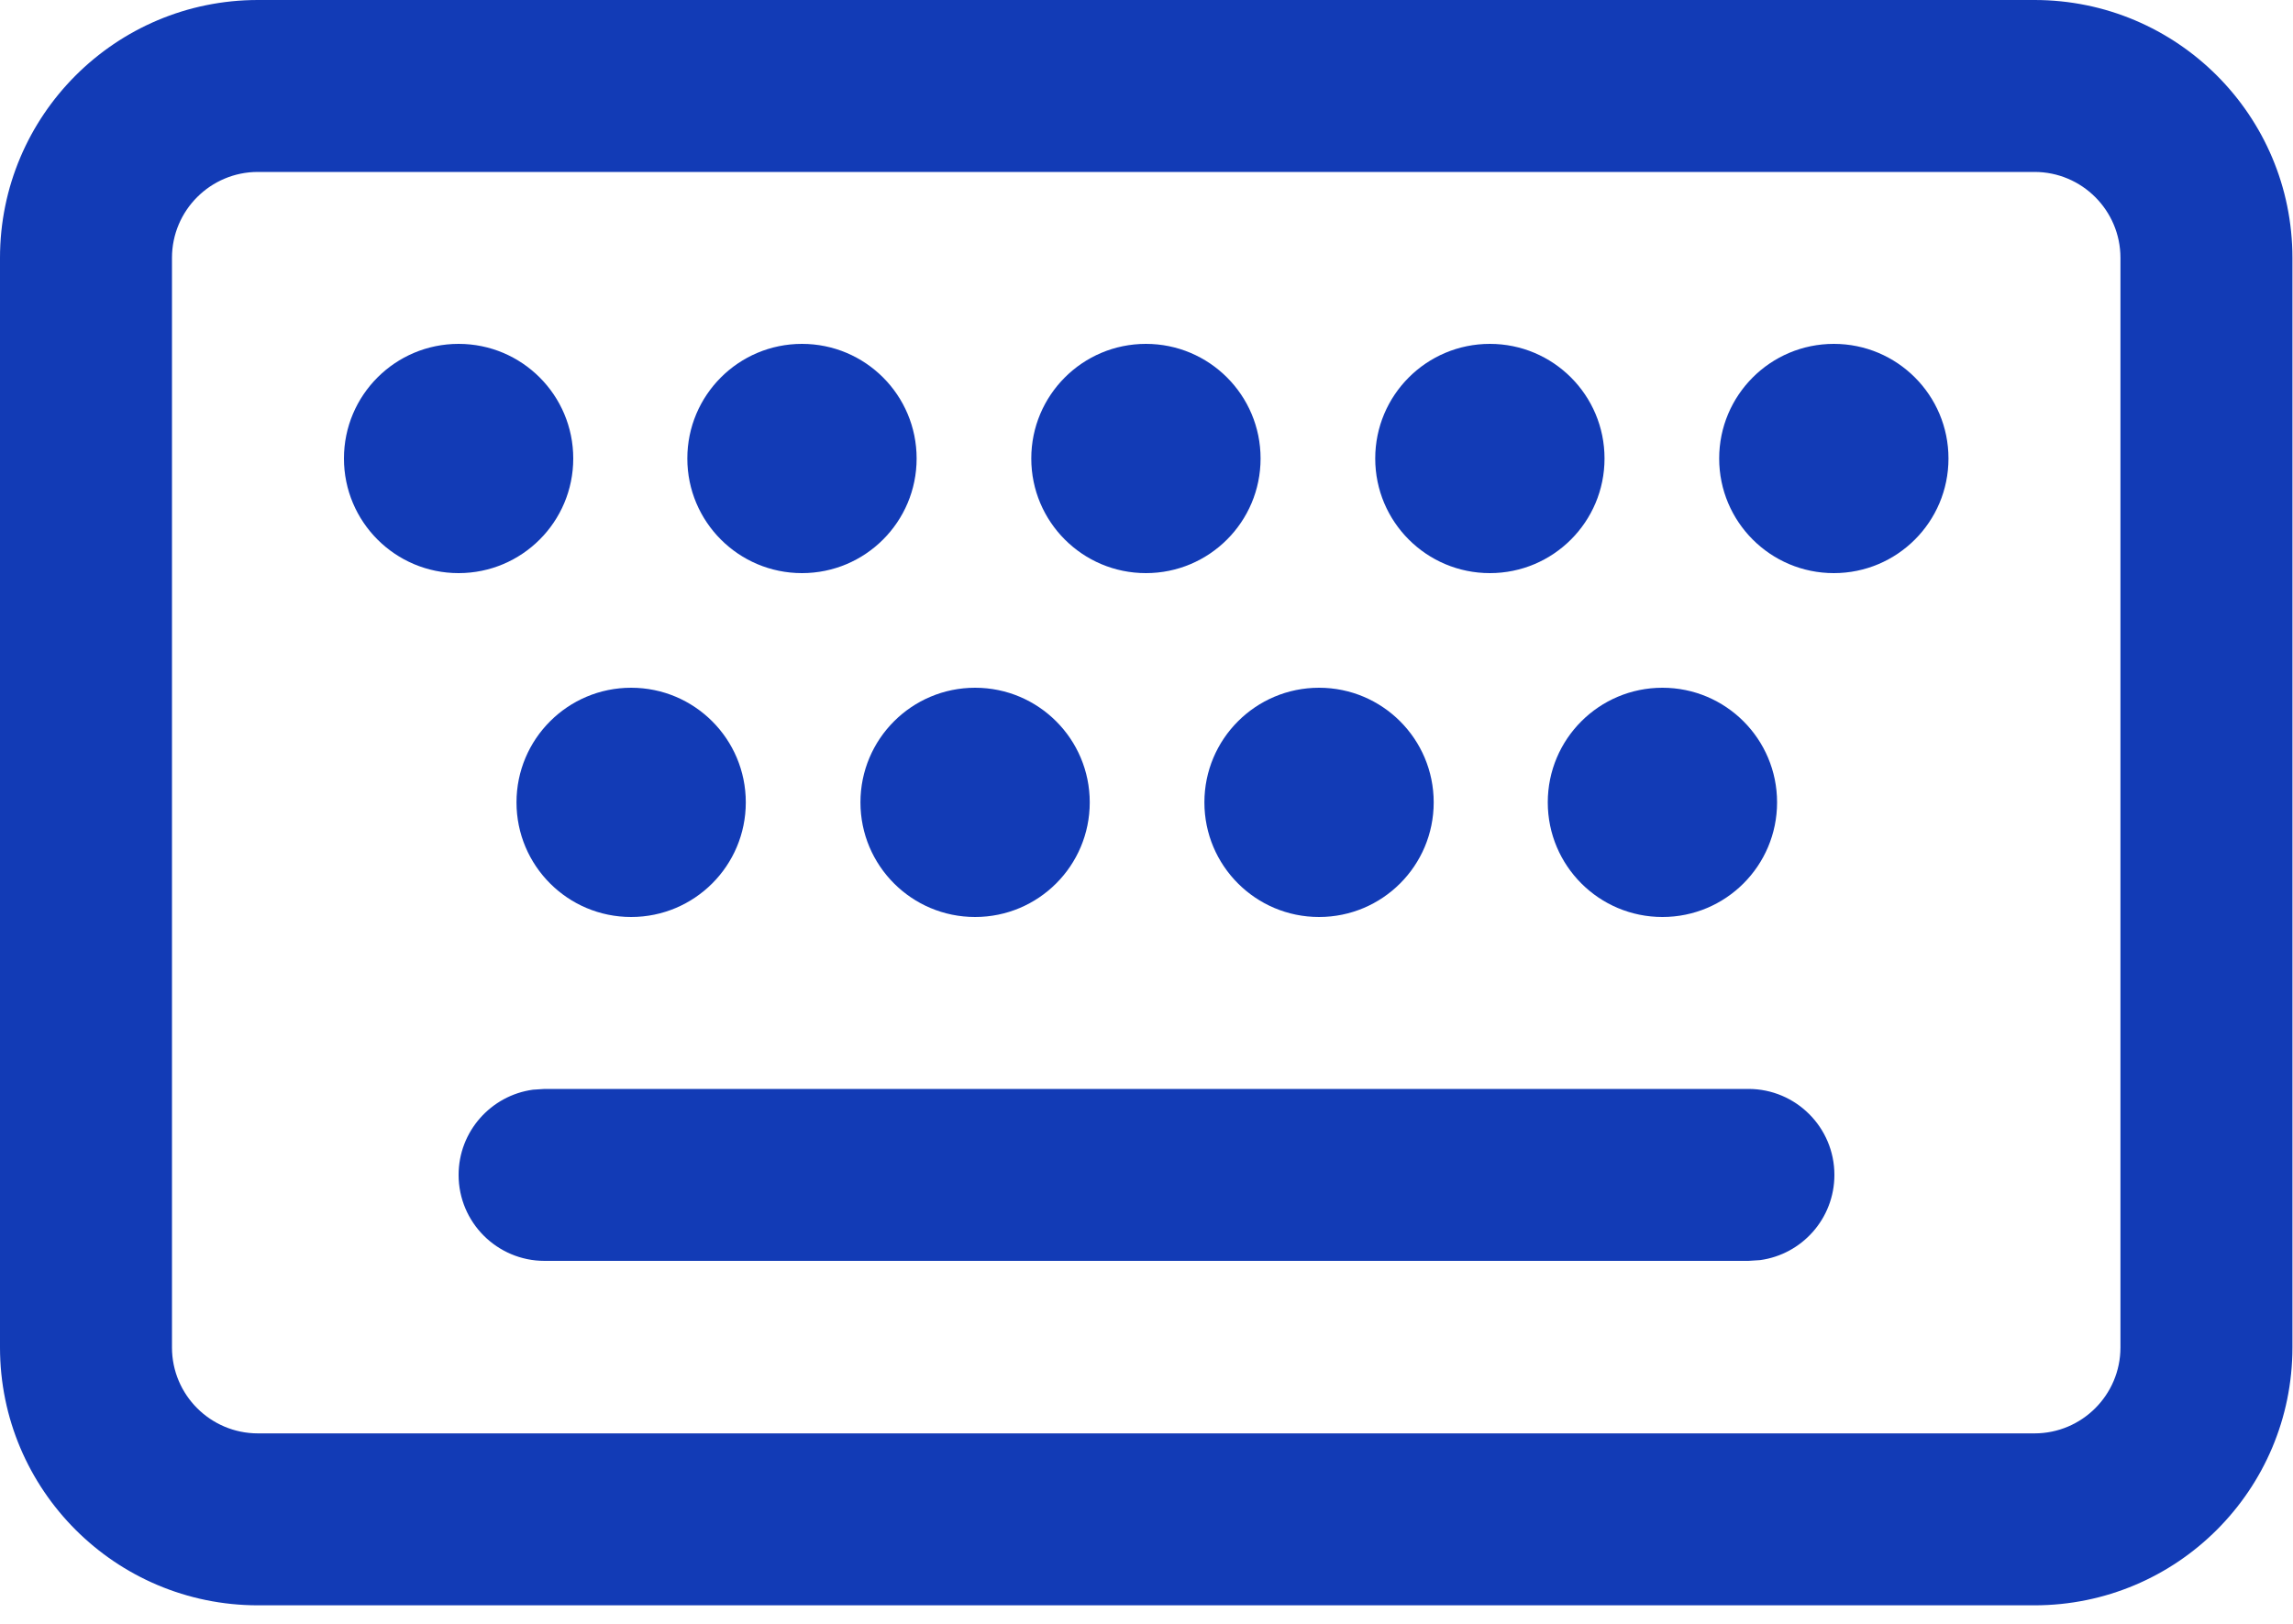 <svg aria-hidden="true" width="24" height="17" viewBox="0 0 24 17" fill="none" xmlns="http://www.w3.org/2000/svg"><path d="M21.294 0C22.786 0 23.994 1.209 23.994 2.7V14.106C23.994 15.597 22.786 16.806 21.294 16.806H2.7C1.209 16.806 0 15.597 0 14.106V2.7C0 1.209 1.209 0 2.7 0H21.294ZM21.294 1.8H2.7C2.203 1.8 1.8 2.203 1.8 2.7V14.106C1.8 14.603 2.203 15.006 2.7 15.006H21.294C21.791 15.006 22.194 14.603 22.194 14.106V2.7C22.194 2.203 21.791 1.8 21.294 1.8ZM5.7 11.4H18.3C18.797 11.4 19.2 11.803 19.2 12.3C19.2 12.756 18.861 13.133 18.422 13.192L18.3 13.2H5.7C5.203 13.2 4.8 12.797 4.8 12.3C4.8 11.845 5.139 11.468 5.578 11.408L5.7 11.4H18.3H5.7ZM17.4 7.2C18.063 7.2 18.6 7.737 18.6 8.4C18.6 9.063 18.063 9.6 17.4 9.6C16.737 9.6 16.2 9.063 16.2 8.4C16.2 7.737 16.737 7.2 17.4 7.2ZM10.206 7.2C10.869 7.2 11.406 7.737 11.406 8.4C11.406 9.063 10.869 9.6 10.206 9.6C9.543 9.6 9.006 9.063 9.006 8.4C9.006 7.737 9.543 7.2 10.206 7.2ZM6.606 7.2C7.269 7.2 7.806 7.737 7.806 8.4C7.806 9.063 7.269 9.6 6.606 9.6C5.943 9.6 5.406 9.063 5.406 8.4C5.406 7.737 5.943 7.2 6.606 7.2ZM13.806 7.2C14.469 7.2 15.006 7.737 15.006 8.4C15.006 9.063 14.469 9.6 13.806 9.6C13.143 9.6 12.606 9.063 12.606 8.4C12.606 7.737 13.143 7.2 13.806 7.2ZM4.8 3.6C5.463 3.6 6 4.137 6 4.8C6 5.463 5.463 6 4.8 6C4.137 6 3.6 5.463 3.6 4.8C3.6 4.137 4.137 3.6 4.8 3.6ZM8.394 3.6C9.057 3.6 9.594 4.137 9.594 4.8C9.594 5.463 9.057 6 8.394 6C7.731 6 7.194 5.463 7.194 4.8C7.194 4.137 7.731 3.6 8.394 3.6ZM11.994 3.6C12.657 3.6 13.194 4.137 13.194 4.8C13.194 5.463 12.657 6 11.994 6C11.331 6 10.794 5.463 10.794 4.8C10.794 4.137 11.331 3.6 11.994 3.6ZM15.594 3.6C16.257 3.6 16.794 4.137 16.794 4.8C16.794 5.463 16.257 6 15.594 6C14.931 6 14.394 5.463 14.394 4.8C14.394 4.137 14.931 3.6 15.594 3.6ZM19.194 3.6C19.857 3.6 20.394 4.137 20.394 4.8C20.394 5.463 19.857 6 19.194 6C18.531 6 17.994 5.463 17.994 4.8C17.994 4.137 18.531 3.6 19.194 3.6Z" fill="#123BB6"></path></svg>